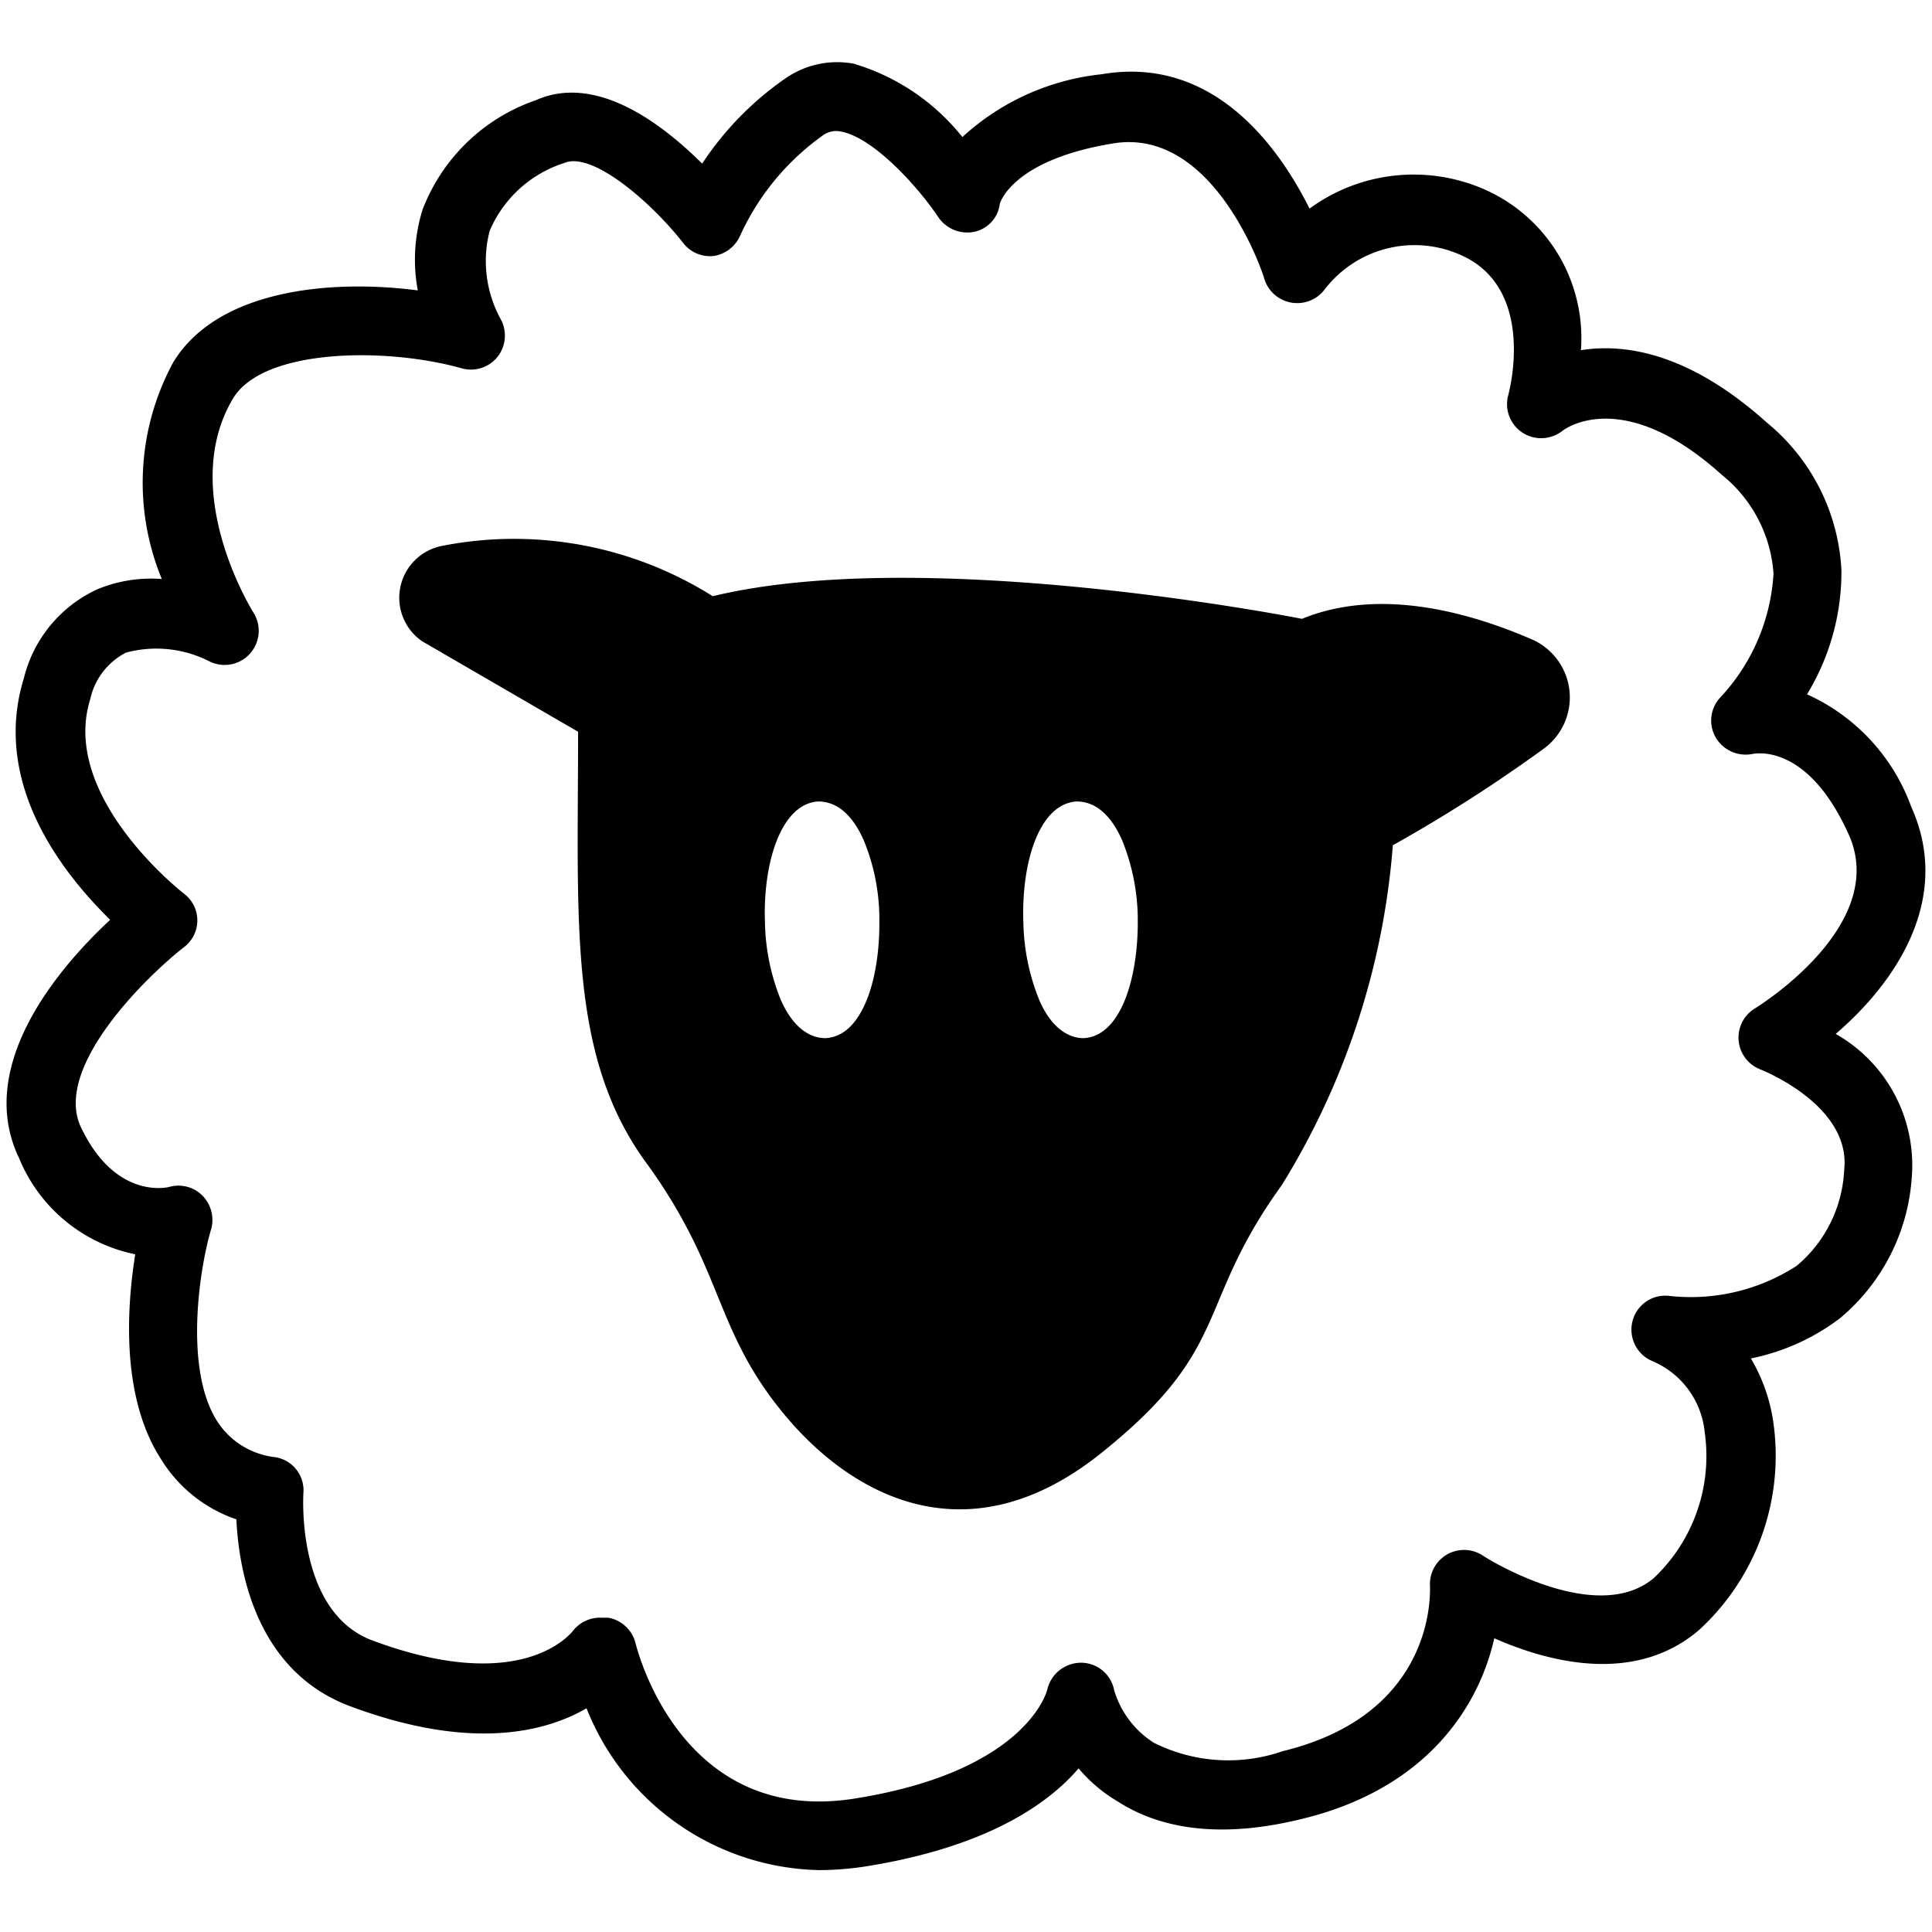 <svg id="Layer_1" data-name="Layer 1" xmlns="http://www.w3.org/2000/svg" viewBox="0 0 64 64"><path d="M60.81,34.25c1.95-1.67,3.89-4.45,2.5-7.53A6.53,6.53,0,0,0,59.86,23,7.8,7.8,0,0,0,61,18.9,6.76,6.76,0,0,0,58.53,14c-2.58-2.32-4.71-2.63-6.16-2.4a5.38,5.38,0,0,0-3.16-5.31,5.84,5.84,0,0,0-5.83.62c-1-2-3.16-5.09-6.89-4.45a8.06,8.06,0,0,0-4.61,2.08,7.23,7.23,0,0,0-3.6-2.43A3,3,0,0,0,26,2.61a10.38,10.38,0,0,0-2.74,2.81c-1.3-1.29-3.49-3-5.51-2.1A6.16,6.16,0,0,0,14,6.94a5.54,5.54,0,0,0-.16,2.68C10.93,9.24,7.2,9.6,5.74,12a8.36,8.36,0,0,0-.38,7.18,4.67,4.67,0,0,0-2.11.33A4.39,4.39,0,0,0,.79,22.47C-.3,26,2.15,29,3.65,30.47,2,32-.85,35.28.63,38.36a5.3,5.3,0,0,0,3.85,3.19c-.28,1.75-.48,4.72.85,6.78a4.71,4.71,0,0,0,2.5,2c.08,1.67.63,5,3.74,6.18,4,1.5,6.47.88,7.86.08a8.48,8.48,0,0,0,7.71,5.36,10.23,10.23,0,0,0,1.52-.12c3.91-.62,6-2,7.07-3.25A5,5,0,0,0,37,59.66c1.54,1,3.58,1.21,6.06.61,4.24-1,5.94-3.78,6.44-6,1.77.78,4.65,1.56,6.79-.28a7.83,7.83,0,0,0,2.45-6.9A5.73,5.73,0,0,0,58,45a7.25,7.25,0,0,0,2.95-1.33A6.66,6.66,0,0,0,63.33,39,5,5,0,0,0,60.81,34.25Zm.28,4.52a4.41,4.41,0,0,1-1.57,3.16,6.45,6.45,0,0,1-4.21,1,1.12,1.12,0,0,0-1.23.83,1.13,1.13,0,0,0,.66,1.33,2.86,2.86,0,0,1,1.73,2.35,5.56,5.56,0,0,1-1.68,4.83c-1.93,1.64-5.64-.71-5.67-.74a1.13,1.13,0,0,0-1.75,1c0,.17.23,4.24-4.88,5.48a5.51,5.51,0,0,1-4.27-.28A3.12,3.12,0,0,1,36.91,56a1.12,1.12,0,0,0-1.09-.92,1.15,1.15,0,0,0-1.13.9s-.64,2.69-6.38,3.6-7.2-4.92-7.26-5.16a1.14,1.14,0,0,0-.89-.83l-.21,0A1.13,1.13,0,0,0,19,54c-.07.09-1.68,2.2-6.67.34-2.53-.95-2.28-4.83-2.28-4.87a1.11,1.11,0,0,0-.94-1.2,2.63,2.63,0,0,1-1.91-1.18C6.06,45.31,6.64,41.87,7,40.7a1.15,1.15,0,0,0-.3-1.1,1.12,1.12,0,0,0-1.1-.28s-1.74.46-2.9-1.94c-1-2,2.21-5.08,3.39-6a1.11,1.11,0,0,0,0-1.78s-4.12-3.19-3.1-6.44a2.28,2.28,0,0,1,1.18-1.54,3.87,3.87,0,0,1,2.77.29,1.13,1.13,0,0,0,1.46-1.61s-2.53-4-.68-7.1c1-1.67,5.09-1.7,7.57-1a1.13,1.13,0,0,0,1.2-.39,1.14,1.14,0,0,0,.09-1.25,4,4,0,0,1-.36-2.91,4,4,0,0,1,2.47-2.25c.92-.4,2.88,1.29,3.95,2.66a1.12,1.12,0,0,0,1,.42,1.15,1.15,0,0,0,.89-.7,8.31,8.31,0,0,1,2.75-3.31.75.75,0,0,1,.59-.11c1.08.21,2.55,1.84,3.21,2.83a1.16,1.16,0,0,0,1.19.49,1.08,1.08,0,0,0,.85-.93s.38-1.45,3.76-2,5,4.43,5,4.48a1.14,1.14,0,0,0,2,.36,3.75,3.75,0,0,1,4.47-1.16c2.56,1.09,1.65,4.53,1.61,4.67a1.13,1.13,0,0,0,.47,1.23,1.14,1.14,0,0,0,1.33-.06c.08-.06,2-1.5,5.29,1.47A4.6,4.6,0,0,1,58.75,19,6.57,6.57,0,0,1,57,23.09a1.12,1.12,0,0,0-.17,1.33,1.15,1.15,0,0,0,1.25.55c.07,0,1.79-.37,3.16,2.67s-3.08,5.75-3.13,5.78a1.13,1.13,0,0,0,.19,2S61.34,36.59,61.09,38.77Z"/><path d="M50.79,21.2c-2.13-.93-5.1-1.75-7.66-.7,0,0-12.41-2.47-19.52-.75a12.35,12.35,0,0,0-9-1.66,1.75,1.75,0,0,0-.63,3.15l5.17,3c0,6.33-.33,10.73,2.25,14.27s2.23,5.46,4.51,8.26,6.14,4.9,10.55,1.38,3.09-4.86,6-8.89A25.06,25.06,0,0,0,46.14,28a50.09,50.09,0,0,0,5-3.2A2.1,2.1,0,0,0,50.79,21.2ZM27.34,34.39h0c-.36,0-1-.18-1.48-1.28a7.18,7.18,0,0,1-.52-2.56c-.07-1.94.52-3.92,1.76-4,.35,0,1,.13,1.51,1.28a6.87,6.87,0,0,1,.52,2.55c0,.1,0,.21,0,.31C29.11,32.57,28.52,34.34,27.34,34.39Zm8.55,0h0c-.35,0-1-.18-1.47-1.28a7.18,7.18,0,0,1-.52-2.56c-.07-1.94.51-3.92,1.76-4,.35,0,1,.13,1.51,1.28a7.08,7.08,0,0,1,.52,2.55c0,.1,0,.21,0,.31C37.66,32.57,37.07,34.34,35.89,34.39Z"/></svg>